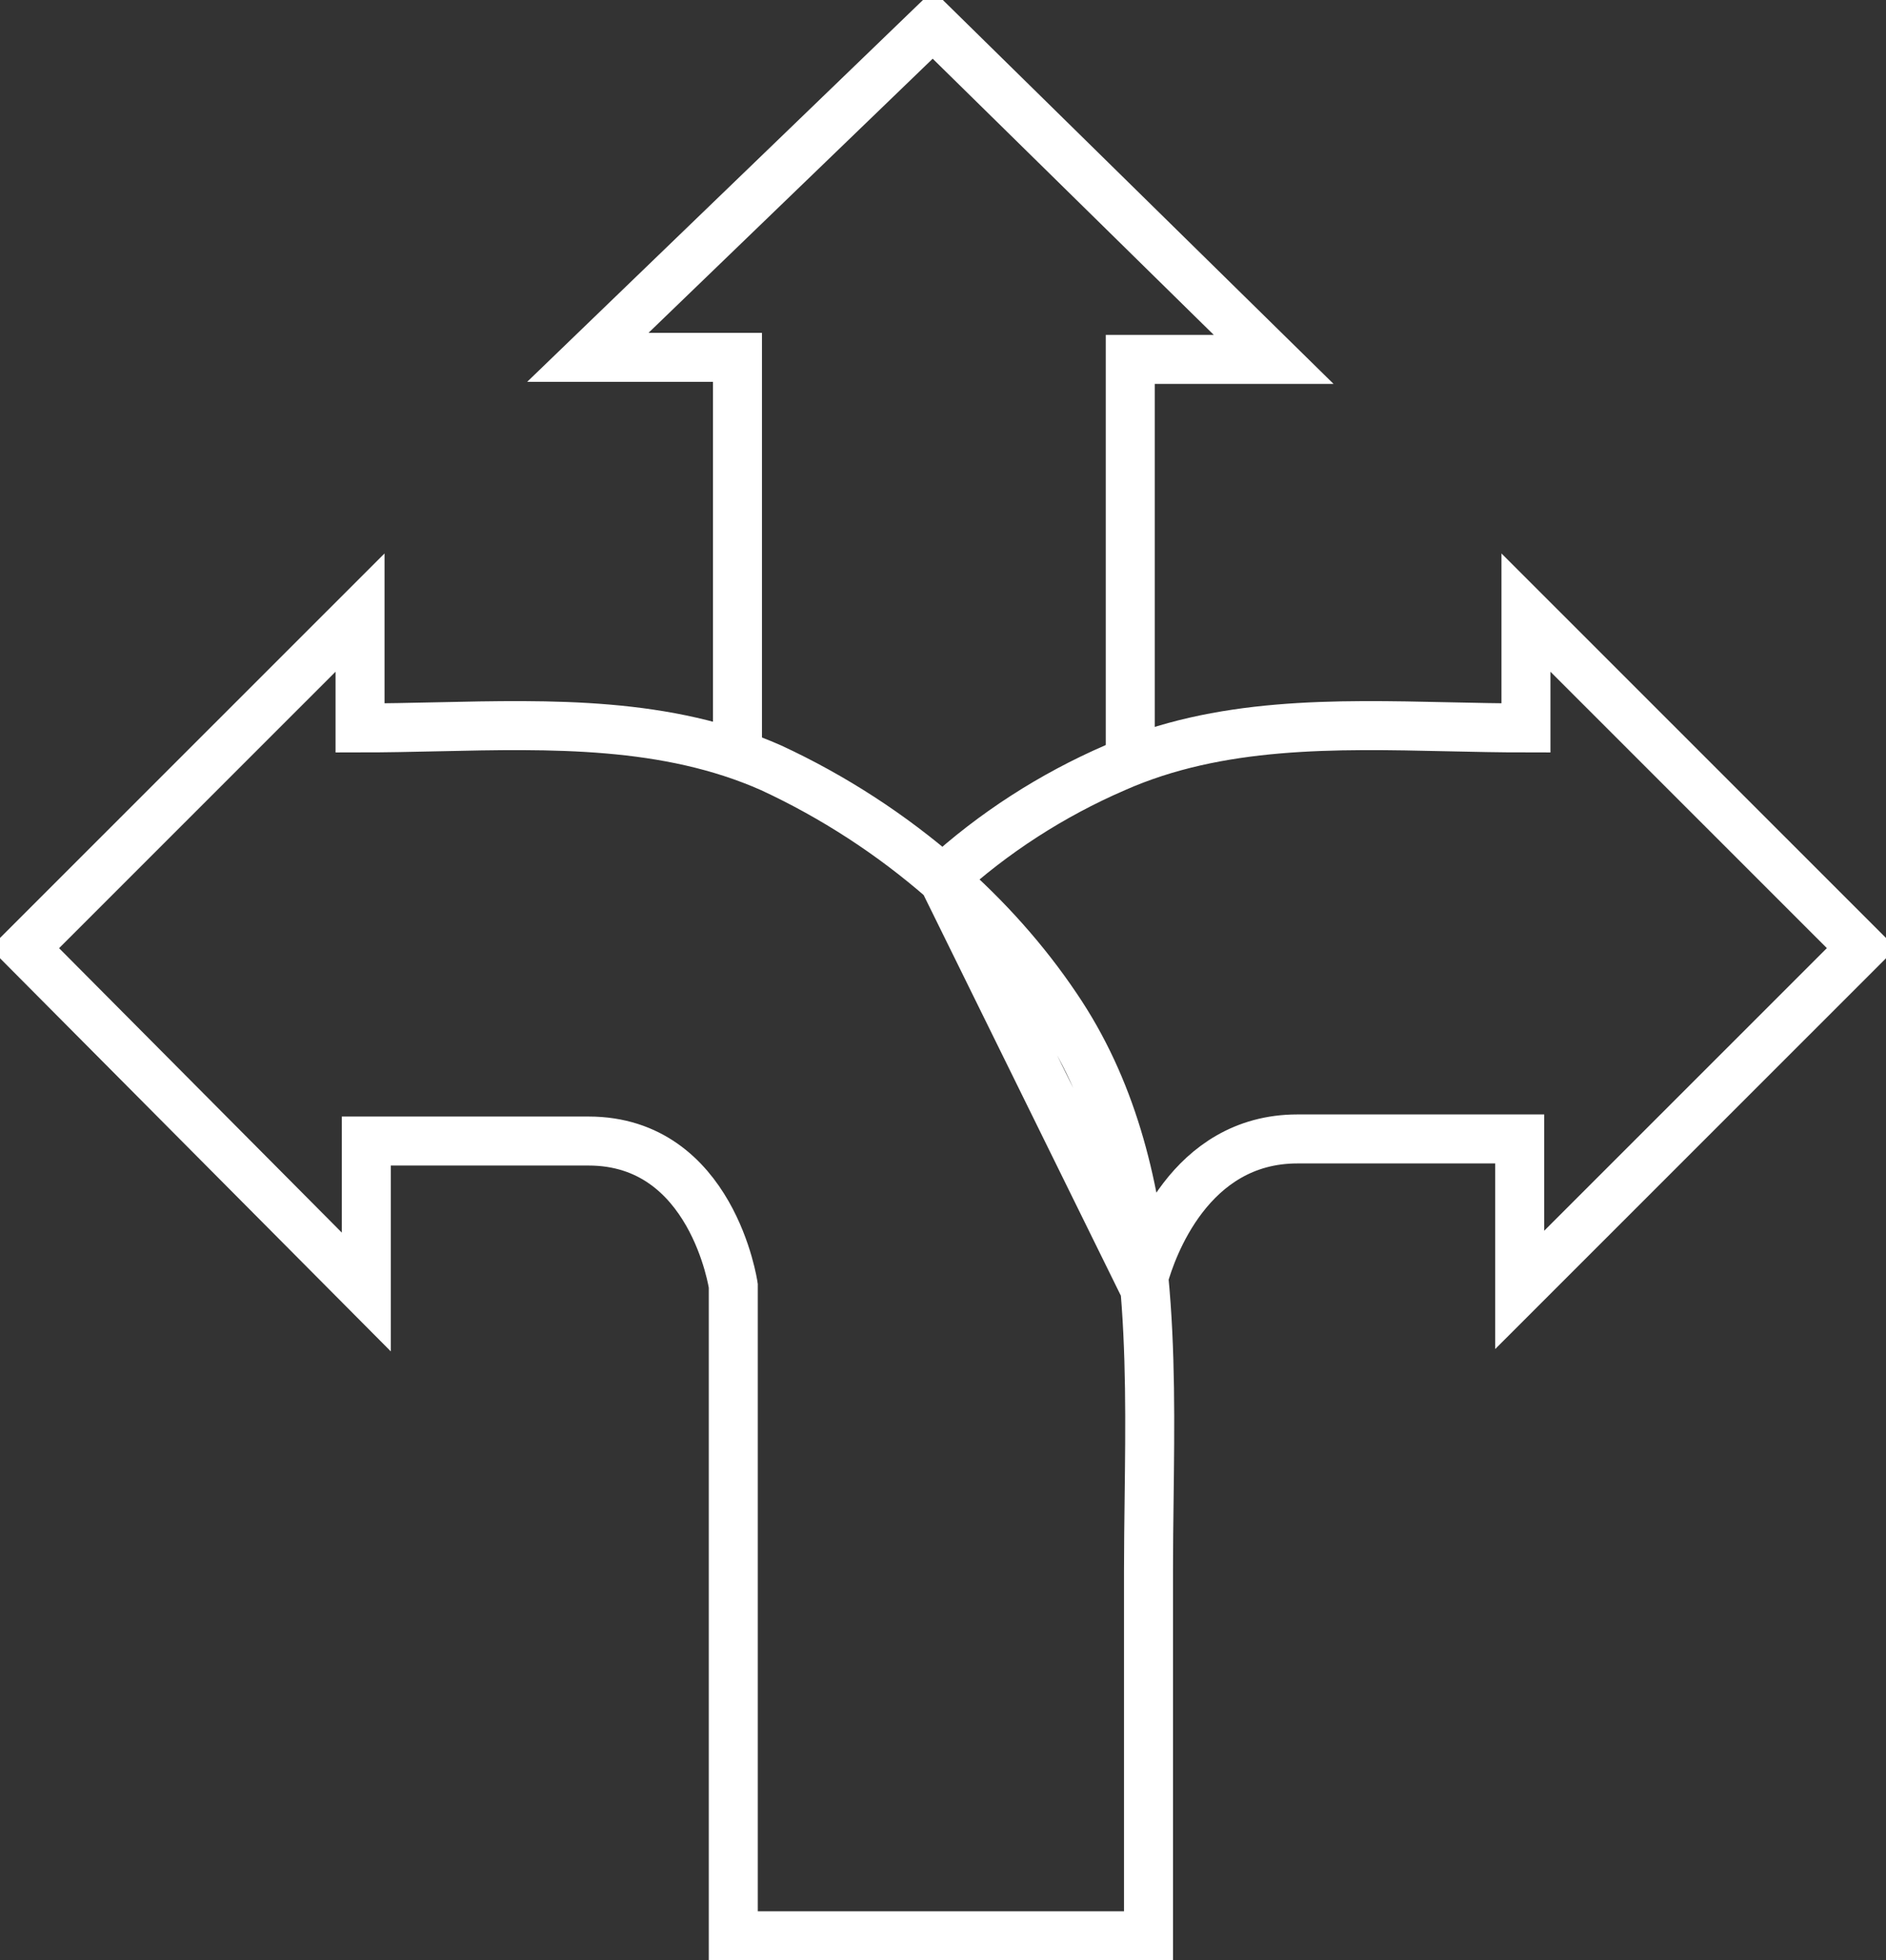 <?xml version="1.0" encoding="utf-8"?>
<svg width="77px" height="80px" viewBox="0 0 77 80" version="1.1" xmlns:xlink="http://www.w3.org/1999/xlink" xmlns="http://www.w3.org/2000/svg">
  <rect x="0" y="0" width="77" height="80" fill="#333333" stroke="none"/>
  <desc>Created with Lunacy</desc>
  <g id="Directions" transform="translate(1 1)">
    <path d="M28.938 27.471L28.938 54L45.89 54L45.89 39.109C45.89 38.142 45.903 37.16 45.915 36.169C45.952 33.184 45.99 30.118 45.7 27.126C46.018 25.987 47.556 21.48 51.969 21.48L61.044 21.48L61.044 27.642L75 13.693L61.301 0L61.301 4.707C60.253 4.707 59.196 4.683 58.135 4.66C53.482 4.556 48.774 4.451 44.52 6.333C41.952 7.445 39.555 8.986 37.5 10.868L37.517 10.902C35.401 9.052 33.004 7.501 30.48 6.333C26.226 4.451 21.518 4.556 16.865 4.66C15.804 4.683 14.747 4.707 13.699 4.707L13.699 0L0 13.693L13.956 27.727L13.956 21.566L23.031 21.566C28.082 21.566 28.938 27.471 28.938 27.471ZM37.517 10.902L45.634 27.385C45.634 27.385 45.654 27.291 45.7 27.126C45.32 23.199 44.375 19.402 42.123 16.089C40.841 14.185 39.276 12.44 37.517 10.902Z" transform="translate(0 24)" id="Shape" fill="none" fill-rule="evenodd" stroke="#FFFFFF" stroke-width="2" />
    <path d="M6.109 30L6.109 13.583L0 13.583L14.085 0L28 13.667L22.145 13.667L22.145 29.75" transform="translate(23 0)" id="Path" fill="none" stroke="#FFFFFF" stroke-width="2" />
  </g>
</svg>